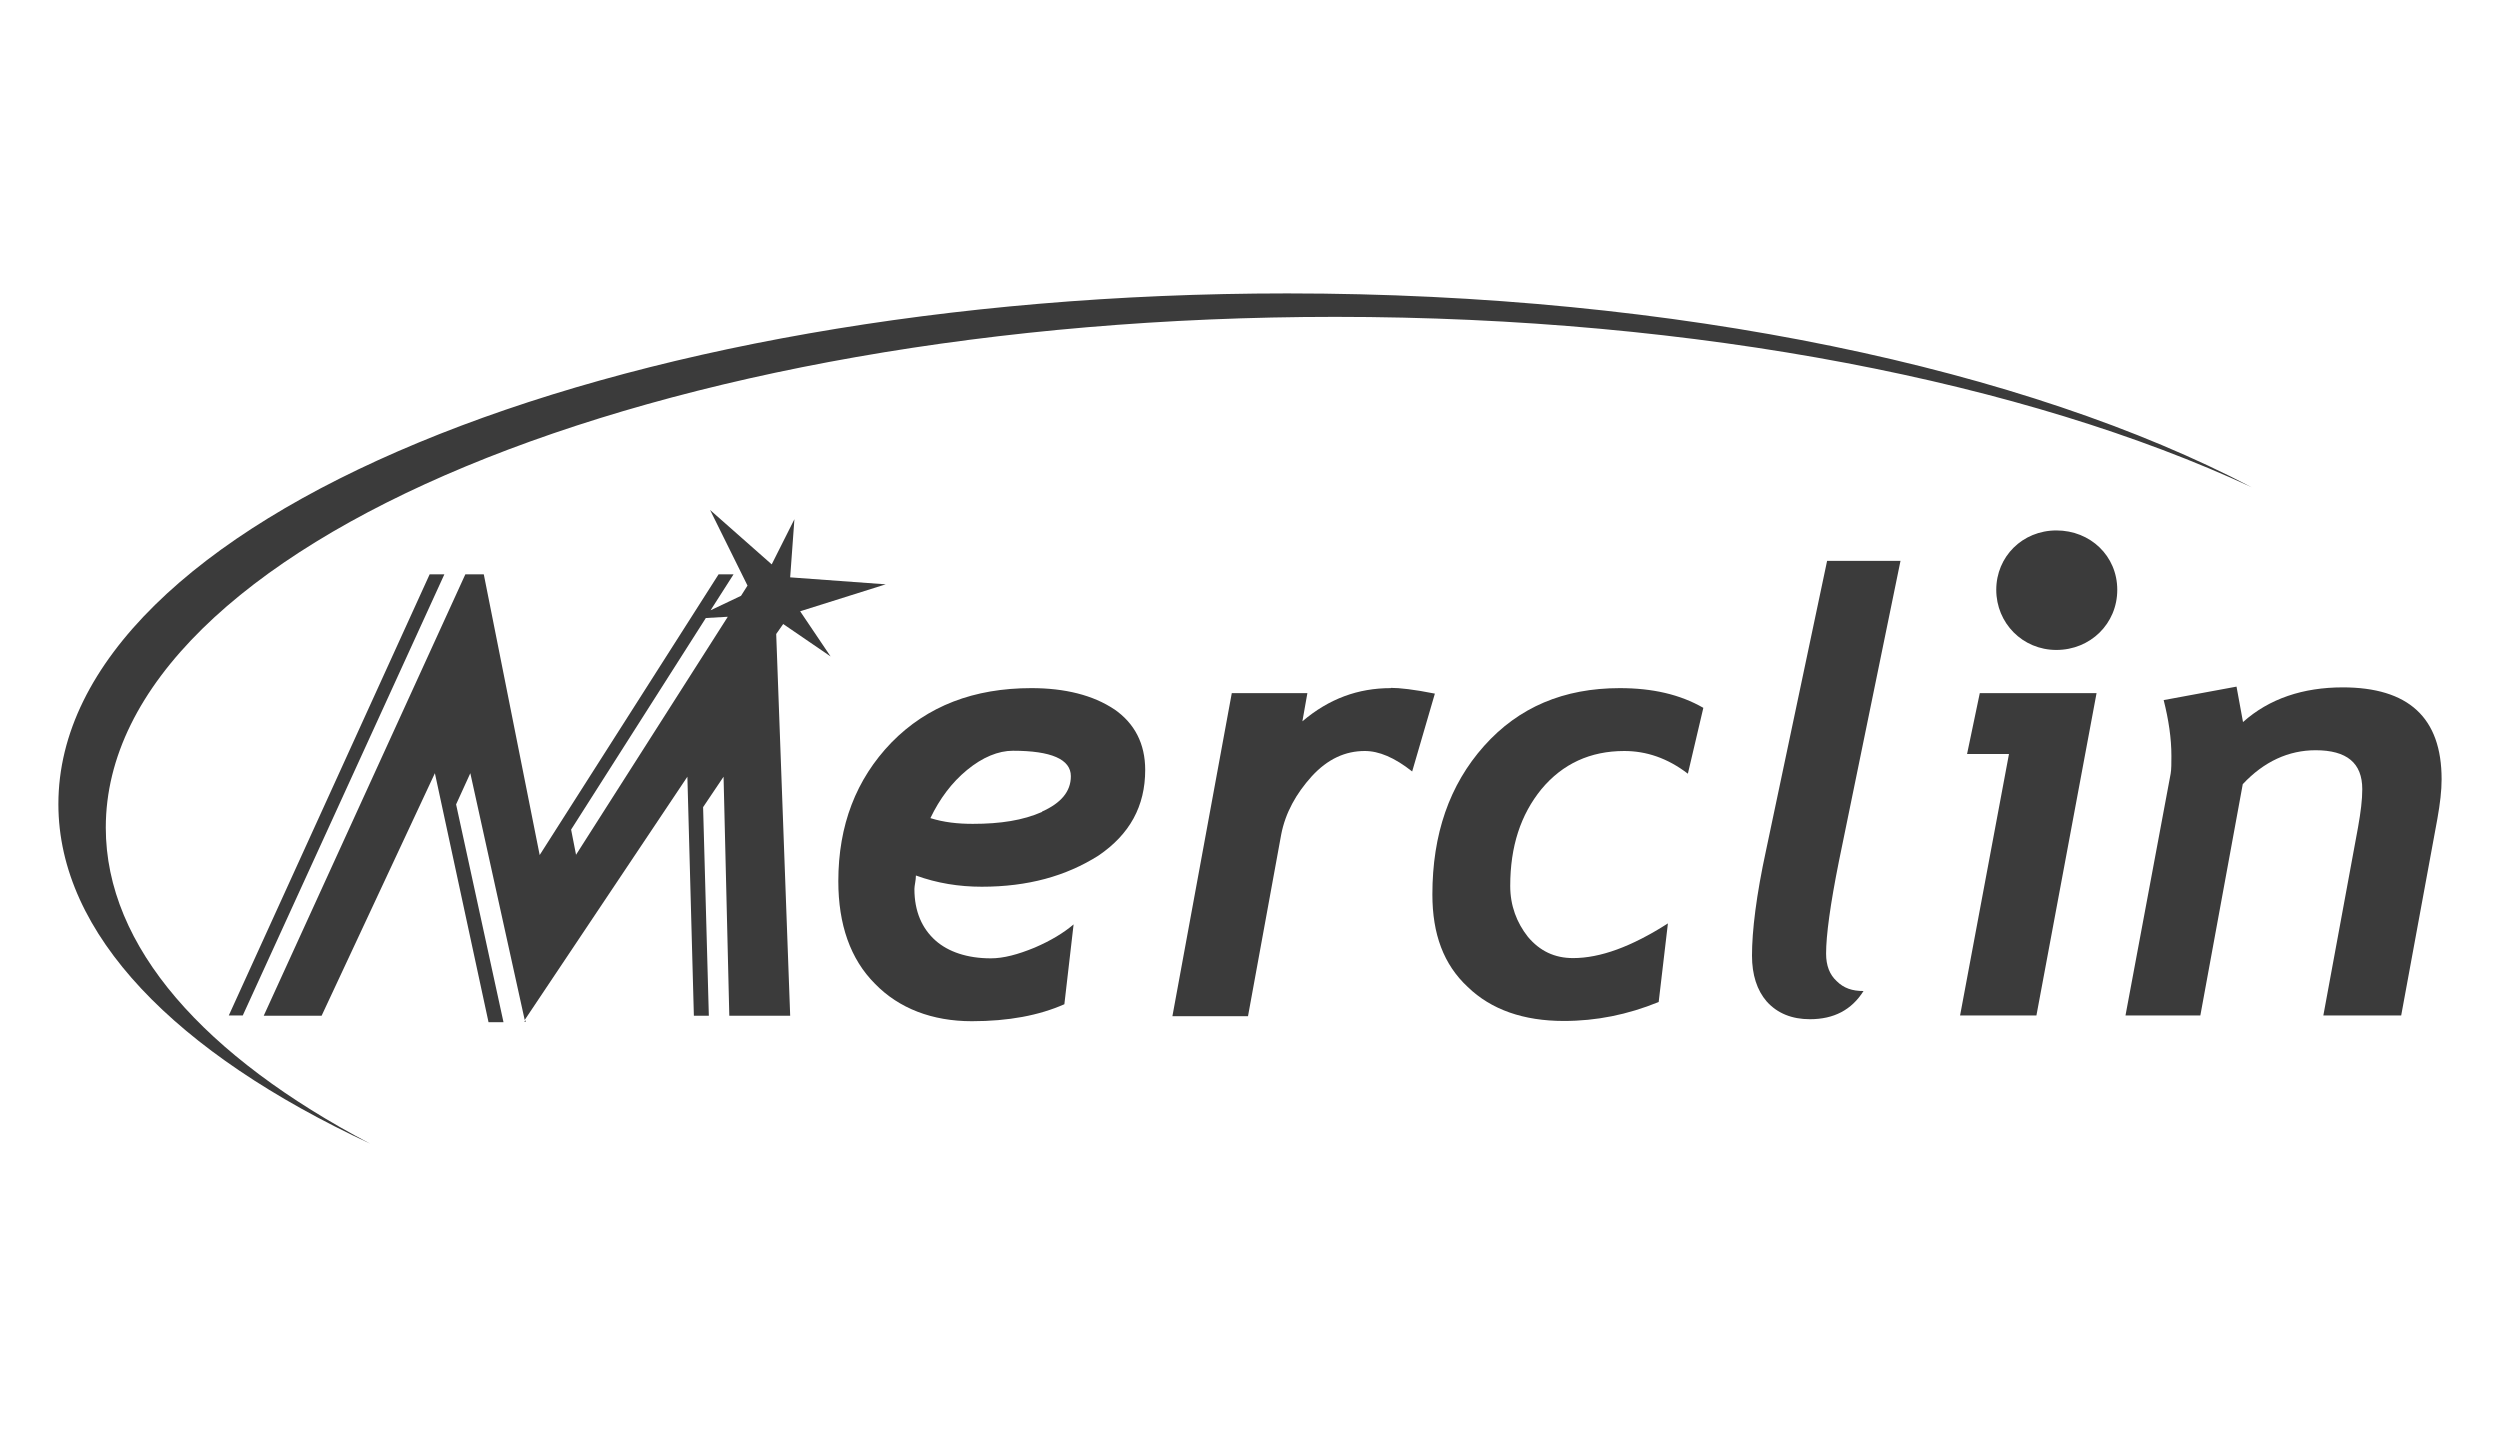 <svg xmlns="http://www.w3.org/2000/svg" id="Objects" viewBox="0 0 100.2 57.6"><defs><style>      .st0 {        fill: #3b3b3b;        fill-rule: evenodd;      }    </style></defs><path class="st0" d="M4.24,33.17c0-11.31,22.05-20.47,49.27-20.47,14.6,0,27.72,2.64,36.74,6.83-9.01-4.73-22.99-7.77-38.66-7.77C24.39,11.76,2.34,20.89,2.34,32.23c0,5.22,4.71,9.98,12.5,13.61-6.63-3.49-10.6-7.88-10.6-12.67Z"></path><polygon class="st0" points="21.07 40.96 21.05 40.88 21.02 40.96 21.07 40.96"></polygon><polygon class="st0" points="9.73 40.7 17.81 23.02 17.22 23.02 9.17 40.7 9.73 40.7"></polygon><path class="st0" d="M44.66,28.43c-.85-.57-1.98-.85-3.32-.85-2.3,0-4.17.71-5.61,2.18-1.42,1.47-2.13,3.32-2.13,5.56,0,1.73.48,3.12,1.47,4.11.96.99,2.3,1.5,3.88,1.5,1.47,0,2.69-.23,3.71-.68l.37-3.2c-.4.34-.91.65-1.56.93-.68.28-1.25.43-1.76.43-.94,0-1.7-.26-2.21-.71-.54-.48-.85-1.16-.85-2.07,0-.14.06-.34.06-.54.85.31,1.73.45,2.64.45,1.84,0,3.37-.42,4.68-1.25,1.25-.85,1.87-1.98,1.87-3.43,0-1.05-.42-1.87-1.25-2.44ZM41.77,32.54c-.77.34-1.67.48-2.78.48-.6,0-1.16-.06-1.7-.23.37-.77.85-1.42,1.47-1.93.62-.51,1.25-.77,1.84-.77,1.53,0,2.32.34,2.32,1.02,0,.62-.4,1.08-1.16,1.42Z"></path><path class="st0" d="M55.74,27.58c-1.3,0-2.47.42-3.54,1.33l.2-1.13h-3.03l-2.38,12.95h3.03l1.33-7.28c.17-.88.6-1.64,1.22-2.33.65-.71,1.36-1.02,2.13-1.02.57,0,1.19.26,1.9.82l.91-3.12c-.85-.17-1.42-.23-1.76-.23Z"></path><path class="st0" d="M59.48,29.9c-1.39,1.56-2.07,3.54-2.07,5.95,0,1.59.45,2.81,1.42,3.71.94.91,2.24,1.36,3.85,1.36,1.3,0,2.55-.25,3.8-.76l.37-3.15c-1.47.94-2.72,1.39-3.8,1.39-.74,0-1.33-.28-1.81-.85-.45-.57-.71-1.25-.71-2.04,0-1.59.42-2.86,1.25-3.88.85-1.02,1.96-1.53,3.32-1.53.88,0,1.73.28,2.55.91l.62-2.64c-.94-.54-2.04-.79-3.35-.79-2.24,0-4.05.76-5.44,2.32Z"></path><path class="st0" d="M76.18,22.48h-2.95l-2.44,11.57c-.4,1.84-.57,3.26-.57,4.25,0,.77.2,1.39.59,1.84.43.48,1.02.71,1.73.71.96,0,1.67-.37,2.15-1.13-.45,0-.79-.11-1.08-.4-.28-.26-.42-.62-.42-1.1,0-.74.17-1.98.51-3.68l2.47-12.05Z"></path><polygon class="st0" points="78.84 30.22 80.52 30.22 78.56 40.7 81.62 40.7 84.03 27.78 79.35 27.78 78.84 30.22"></polygon><path class="st0" d="M93.9,27.55c-1.59,0-2.95.45-4,1.39l-.26-1.42-2.92.54c.2.79.31,1.53.31,2.24,0,.28,0,.54-.03.71l-1.81,9.69h3l1.7-9.27c.85-.91,1.84-1.36,2.92-1.36,1.25,0,1.87.51,1.87,1.56,0,.43-.06.91-.17,1.53l-1.39,7.54h3.12l1.45-7.88c.11-.62.17-1.13.17-1.59,0-2.47-1.33-3.68-3.97-3.68Z"></path><path class="st0" d="M33.29,26.31l-1.22-1.81,3.43-1.08-3.83-.28.17-2.33-.91,1.81-2.47-2.18,1.5,3.03-.26.41-1.22.58.92-1.44h-.6l-7.17,11.25-2.24-11.25h-.74l-8.08,17.69h2.32l4.54-9.72,2.15,9.98h.6l-1.9-8.73.57-1.25,2.18,9.89,6.52-9.75.26,9.58h.6l-.23-8.36.82-1.22.23,9.58h2.44l-.56-15.3.28-.4,1.9,1.3ZM23.09,34.27l-.2-1.02,5.4-8.48.88-.05-6.09,9.55Z"></path><path class="st0" d="M82.42,21.26c-1.36,0-2.41,1.05-2.41,2.38s1.05,2.41,2.41,2.41,2.44-1.05,2.44-2.41-1.08-2.38-2.44-2.38Z"></path></svg>
